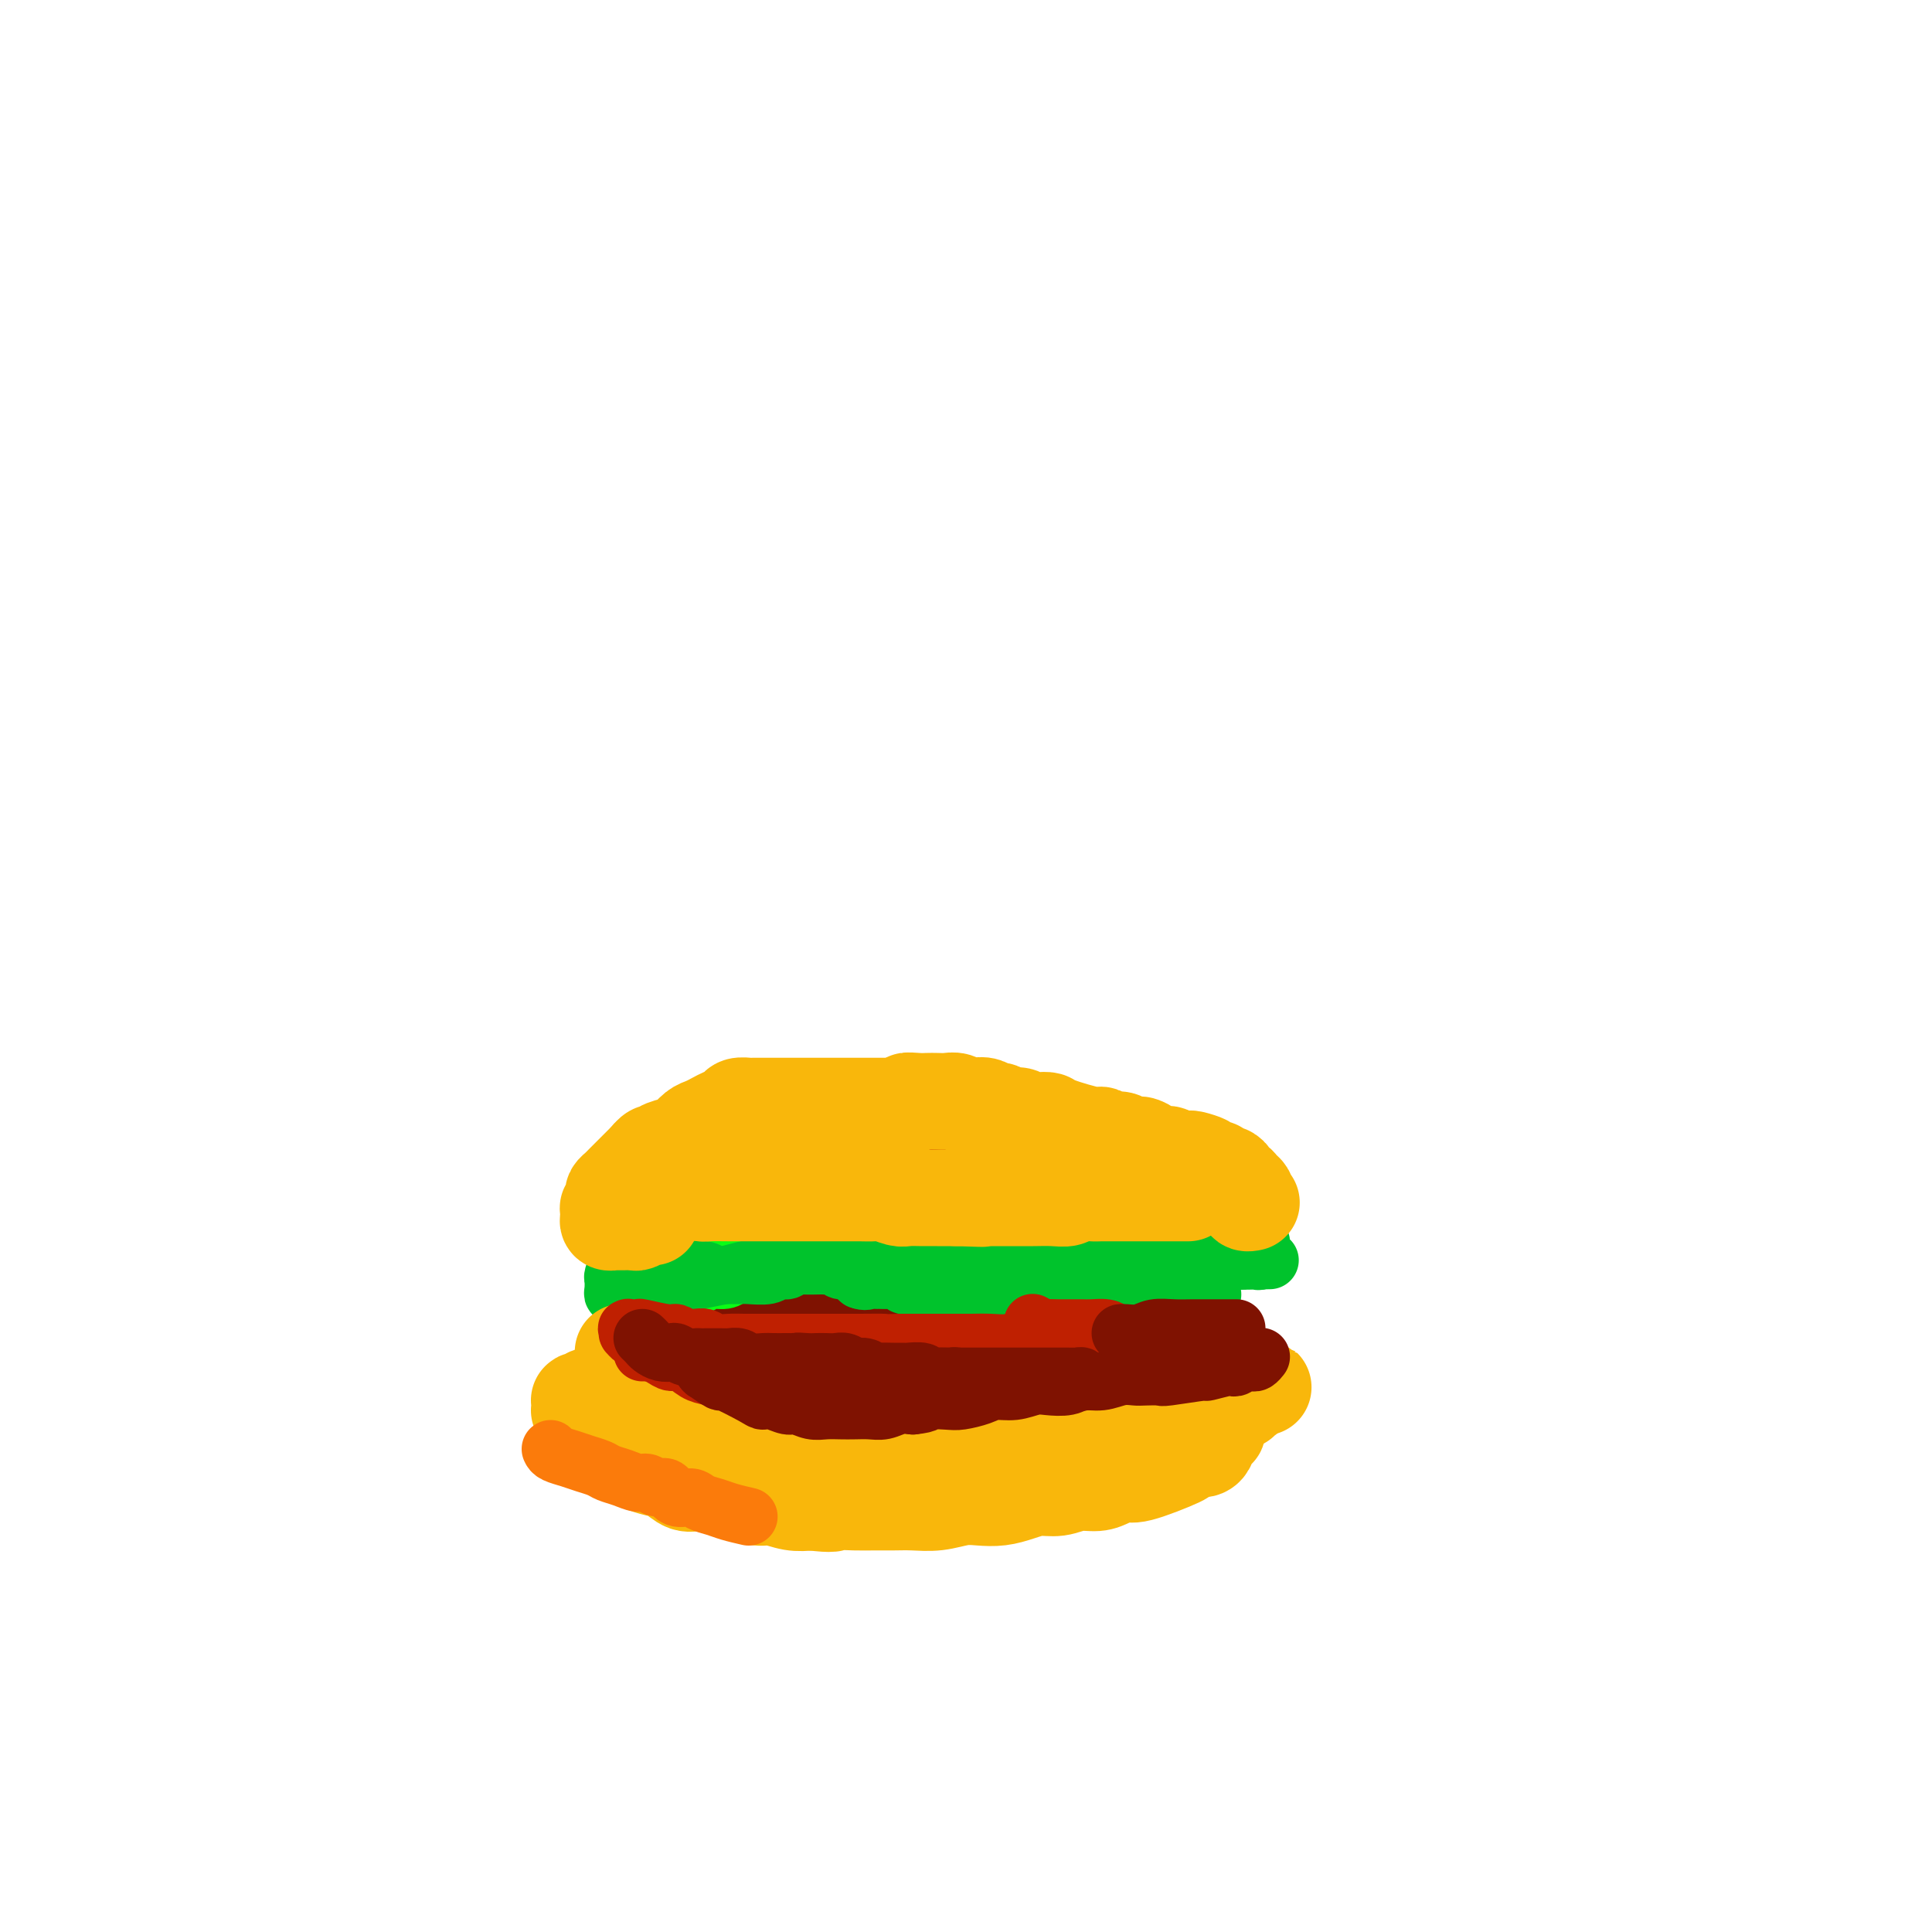 <svg viewBox='0 0 400 400' version='1.1' xmlns='http://www.w3.org/2000/svg' xmlns:xlink='http://www.w3.org/1999/xlink'><g fill='none' stroke='#BF2001' stroke-width='20' stroke-linecap='round' stroke-linejoin='round'><path d='M146,273c0.163,-0.113 0.327,-0.226 1,0c0.673,0.226 1.856,0.792 3,1c1.144,0.208 2.248,0.060 3,0c0.752,-0.060 1.153,-0.030 2,0c0.847,0.030 2.141,0.061 3,0c0.859,-0.061 1.282,-0.214 2,0c0.718,0.214 1.732,0.793 3,1c1.268,0.207 2.789,0.040 4,0c1.211,-0.040 2.113,0.046 3,0c0.887,-0.046 1.759,-0.222 3,0c1.241,0.222 2.852,0.844 4,1c1.148,0.156 1.832,-0.153 3,0c1.168,0.153 2.818,0.769 4,1c1.182,0.231 1.894,0.076 3,0c1.106,-0.076 2.606,-0.072 4,0c1.394,0.072 2.683,0.212 4,0c1.317,-0.212 2.662,-0.775 4,-1c1.338,-0.225 2.669,-0.113 4,0'/><path d='M203,276c9.598,0.225 5.092,-0.713 4,-1c-1.092,-0.287 1.230,0.078 3,0c1.770,-0.078 2.987,-0.599 4,-1c1.013,-0.401 1.821,-0.681 3,-1c1.179,-0.319 2.728,-0.677 4,-1c1.272,-0.323 2.266,-0.613 3,-1c0.734,-0.387 1.209,-0.873 2,-1c0.791,-0.127 1.900,0.106 3,0c1.100,-0.106 2.193,-0.550 3,-1c0.807,-0.450 1.329,-0.905 2,-1c0.671,-0.095 1.490,0.171 2,0c0.510,-0.171 0.712,-0.778 1,-1c0.288,-0.222 0.663,-0.060 1,0c0.337,0.060 0.637,0.017 1,0c0.363,-0.017 0.788,-0.009 1,0c0.212,0.009 0.212,0.017 0,0c-0.212,-0.017 -0.637,-0.061 -1,0c-0.363,0.061 -0.664,0.226 -1,0c-0.336,-0.226 -0.708,-0.845 -1,-1c-0.292,-0.155 -0.504,0.152 -1,0c-0.496,-0.152 -1.277,-0.763 -2,-1c-0.723,-0.237 -1.389,-0.101 -2,0c-0.611,0.101 -1.167,0.167 -2,0c-0.833,-0.167 -1.944,-0.567 -3,-1c-1.056,-0.433 -2.056,-0.900 -3,-1c-0.944,-0.100 -1.831,0.165 -3,0c-1.169,-0.165 -2.620,-0.762 -4,-1c-1.380,-0.238 -2.690,-0.119 -4,0'/><path d='M213,262c-4.661,-0.713 -3.314,0.005 -4,0c-0.686,-0.005 -3.407,-0.733 -5,-1c-1.593,-0.267 -2.059,-0.072 -3,0c-0.941,0.072 -2.355,0.019 -4,0c-1.645,-0.019 -3.519,-0.006 -5,0c-1.481,0.006 -2.567,0.005 -4,0c-1.433,-0.005 -3.211,-0.016 -5,0c-1.789,0.016 -3.587,0.057 -5,0c-1.413,-0.057 -2.440,-0.211 -4,0c-1.560,0.211 -3.651,0.789 -5,1c-1.349,0.211 -1.955,0.057 -3,0c-1.045,-0.057 -2.531,-0.015 -4,0c-1.469,0.015 -2.923,0.004 -4,0c-1.077,-0.004 -1.778,-0.001 -3,0c-1.222,0.001 -2.967,0.000 -4,0c-1.033,-0.000 -1.355,-0.000 -2,0c-0.645,0.000 -1.613,0.000 -2,0c-0.387,-0.000 -0.194,-0.000 0,0'/><path d='M165,253c-1.014,0.414 -2.029,0.828 -3,1c-0.971,0.172 -1.899,0.101 -3,0c-1.101,-0.101 -2.375,-0.234 -3,0c-0.625,0.234 -0.601,0.833 -1,1c-0.399,0.167 -1.221,-0.100 -2,0c-0.779,0.100 -1.515,0.566 -2,1c-0.485,0.434 -0.718,0.837 -1,1c-0.282,0.163 -0.611,0.085 -1,0c-0.389,-0.085 -0.836,-0.179 -1,0c-0.164,0.179 -0.045,0.629 0,1c0.045,0.371 0.015,0.662 0,1c-0.015,0.338 -0.015,0.724 0,1c0.015,0.276 0.046,0.441 0,1c-0.046,0.559 -0.169,1.511 0,2c0.169,0.489 0.630,0.516 1,1c0.370,0.484 0.650,1.425 1,2c0.350,0.575 0.771,0.784 1,1c0.229,0.216 0.266,0.440 1,1c0.734,0.560 2.166,1.457 3,2c0.834,0.543 1.069,0.733 2,1c0.931,0.267 2.558,0.610 4,1c1.442,0.390 2.698,0.826 4,1c1.302,0.174 2.651,0.087 4,0'/><path d='M169,273c3.166,0.695 4.082,0.932 5,1c0.918,0.068 1.838,-0.033 3,0c1.162,0.033 2.565,0.201 4,0c1.435,-0.201 2.901,-0.772 4,-1c1.099,-0.228 1.829,-0.114 3,0c1.171,0.114 2.782,0.227 4,0c1.218,-0.227 2.044,-0.793 3,-1c0.956,-0.207 2.042,-0.055 3,0c0.958,0.055 1.789,0.015 3,0c1.211,-0.015 2.802,-0.003 4,0c1.198,0.003 2.002,-0.002 3,0c0.998,0.002 2.191,0.012 3,0c0.809,-0.012 1.233,-0.046 2,0c0.767,0.046 1.875,0.171 3,0c1.125,-0.171 2.266,-0.637 3,-1c0.734,-0.363 1.061,-0.622 2,-1c0.939,-0.378 2.489,-0.875 3,-1c0.511,-0.125 -0.018,0.121 0,0c0.018,-0.121 0.583,-0.609 1,-1c0.417,-0.391 0.685,-0.685 1,-1c0.315,-0.315 0.676,-0.652 1,-1c0.324,-0.348 0.613,-0.708 1,-1c0.387,-0.292 0.874,-0.516 1,-1c0.126,-0.484 -0.110,-1.229 0,-2c0.110,-0.771 0.566,-1.570 1,-2c0.434,-0.430 0.845,-0.493 1,-1c0.155,-0.507 0.052,-1.459 0,-2c-0.052,-0.541 -0.055,-0.671 0,-1c0.055,-0.329 0.169,-0.858 0,-1c-0.169,-0.142 -0.620,0.102 -1,0c-0.380,-0.102 -0.690,-0.551 -1,-1'/><path d='M229,254c-0.260,-1.879 -1.409,-1.077 -2,-1c-0.591,0.077 -0.624,-0.572 -1,-1c-0.376,-0.428 -1.093,-0.635 -2,-1c-0.907,-0.365 -2.002,-0.886 -3,-1c-0.998,-0.114 -1.899,0.181 -3,0c-1.101,-0.181 -2.402,-0.837 -4,-1c-1.598,-0.163 -3.494,0.167 -5,0c-1.506,-0.167 -2.622,-0.829 -4,-1c-1.378,-0.171 -3.019,0.150 -5,0c-1.981,-0.150 -4.303,-0.772 -6,-1c-1.697,-0.228 -2.769,-0.062 -4,0c-1.231,0.062 -2.621,0.021 -4,0c-1.379,-0.021 -2.748,-0.021 -4,0c-1.252,0.021 -2.389,0.062 -4,0c-1.611,-0.062 -3.696,-0.227 -5,0c-1.304,0.227 -1.827,0.844 -3,1c-1.173,0.156 -2.997,-0.151 -4,0c-1.003,0.151 -1.187,0.758 -2,1c-0.813,0.242 -2.257,0.117 -3,0c-0.743,-0.117 -0.787,-0.227 -1,0c-0.213,0.227 -0.596,0.792 -1,1c-0.404,0.208 -0.830,0.059 -1,0c-0.170,-0.059 -0.085,-0.030 0,0'/></g>
<g fill='none' stroke='#7F1201' stroke-width='12' stroke-linecap='round' stroke-linejoin='round'><path d='M150,255c-0.033,0.333 -0.065,0.665 0,1c0.065,0.335 0.228,0.671 0,1c-0.228,0.329 -0.846,0.651 -1,1c-0.154,0.349 0.155,0.723 0,1c-0.155,0.277 -0.774,0.455 -1,1c-0.226,0.545 -0.060,1.457 0,2c0.060,0.543 0.015,0.719 0,1c-0.015,0.281 -0.001,0.668 0,1c0.001,0.332 -0.011,0.610 0,1c0.011,0.390 0.044,0.892 0,1c-0.044,0.108 -0.166,-0.177 0,0c0.166,0.177 0.621,0.817 1,1c0.379,0.183 0.682,-0.091 1,0c0.318,0.091 0.651,0.546 1,1c0.349,0.454 0.715,0.906 1,1c0.285,0.094 0.489,-0.171 1,0c0.511,0.171 1.330,0.777 2,1c0.670,0.223 1.191,0.064 2,0c0.809,-0.064 1.904,-0.032 3,0'/><path d='M160,270c2.454,0.996 2.590,0.984 3,1c0.410,0.016 1.096,0.058 2,0c0.904,-0.058 2.027,-0.215 3,0c0.973,0.215 1.798,0.803 3,1c1.202,0.197 2.782,0.004 4,0c1.218,-0.004 2.074,0.181 3,0c0.926,-0.181 1.924,-0.728 3,-1c1.076,-0.272 2.232,-0.269 3,0c0.768,0.269 1.149,0.804 2,1c0.851,0.196 2.171,0.052 3,0c0.829,-0.052 1.165,-0.014 2,0c0.835,0.014 2.167,0.004 3,0c0.833,-0.004 1.165,-0.001 2,0c0.835,0.001 2.172,0.000 3,0c0.828,-0.000 1.148,-0.000 2,0c0.852,0.000 2.238,0.000 3,0c0.762,-0.000 0.900,0.000 2,0c1.100,-0.000 3.162,-0.000 4,0c0.838,0.000 0.451,0.001 1,0c0.549,-0.001 2.034,-0.003 3,0c0.966,0.003 1.412,0.011 2,0c0.588,-0.011 1.317,-0.042 2,0c0.683,0.042 1.320,0.156 2,0c0.680,-0.156 1.404,-0.582 2,-1c0.596,-0.418 1.063,-0.829 2,-1c0.937,-0.171 2.345,-0.102 3,0c0.655,0.102 0.557,0.237 1,0c0.443,-0.237 1.428,-0.847 2,-1c0.572,-0.153 0.731,0.151 1,0c0.269,-0.151 0.648,-0.757 1,-1c0.352,-0.243 0.676,-0.121 1,0'/><path d='M233,268c2.472,-0.618 1.154,-0.163 1,0c-0.154,0.163 0.858,0.033 1,0c0.142,-0.033 -0.587,0.032 -1,0c-0.413,-0.032 -0.511,-0.162 -1,0c-0.489,0.162 -1.371,0.617 -2,1c-0.629,0.383 -1.006,0.694 -2,1c-0.994,0.306 -2.605,0.607 -4,1c-1.395,0.393 -2.574,0.880 -4,1c-1.426,0.120 -3.098,-0.125 -5,0c-1.902,0.125 -4.035,0.622 -6,1c-1.965,0.378 -3.763,0.637 -7,1c-3.237,0.363 -7.915,0.829 -10,1c-2.085,0.171 -1.579,0.047 -3,0c-1.421,-0.047 -4.771,-0.016 -7,0c-2.229,0.016 -3.338,0.016 -5,0c-1.662,-0.016 -3.876,-0.047 -6,0c-2.124,0.047 -4.157,0.172 -6,0c-1.843,-0.172 -3.495,-0.641 -5,-1c-1.505,-0.359 -2.861,-0.607 -4,-1c-1.139,-0.393 -2.059,-0.931 -3,-1c-0.941,-0.069 -1.902,0.332 -3,0c-1.098,-0.332 -2.333,-1.396 -3,-2c-0.667,-0.604 -0.766,-0.750 -1,-1c-0.234,-0.250 -0.601,-0.606 -1,-1c-0.399,-0.394 -0.828,-0.827 -1,-1c-0.172,-0.173 -0.086,-0.087 0,0'/><path d='M145,267c-0.946,-0.940 -0.310,-0.788 0,-1c0.310,-0.212 0.294,-0.786 0,-1c-0.294,-0.214 -0.867,-0.069 -1,0c-0.133,0.069 0.174,0.060 0,0c-0.174,-0.060 -0.830,-0.171 -1,0c-0.170,0.171 0.147,0.623 0,1c-0.147,0.377 -0.758,0.679 -1,1c-0.242,0.321 -0.116,0.663 0,1c0.116,0.337 0.224,0.671 0,1c-0.224,0.329 -0.778,0.652 -1,1c-0.222,0.348 -0.112,0.719 0,1c0.112,0.281 0.226,0.471 0,1c-0.226,0.529 -0.792,1.399 -1,2c-0.208,0.601 -0.057,0.935 0,1c0.057,0.065 0.019,-0.140 0,0c-0.019,0.140 -0.020,0.625 0,1c0.020,0.375 0.061,0.640 0,1c-0.061,0.360 -0.224,0.813 0,1c0.224,0.187 0.833,0.107 1,0c0.167,-0.107 -0.110,-0.240 0,0c0.110,0.240 0.606,0.851 1,1c0.394,0.149 0.686,-0.166 1,0c0.314,0.166 0.650,0.814 1,1c0.350,0.186 0.712,-0.091 1,0c0.288,0.091 0.500,0.549 1,1c0.500,0.451 1.288,0.894 2,1c0.712,0.106 1.348,-0.126 2,0c0.652,0.126 1.319,0.611 2,1c0.681,0.389 1.376,0.682 2,1c0.624,0.318 1.178,0.662 2,1c0.822,0.338 1.911,0.669 3,1'/><path d='M159,286c3.779,1.332 3.726,0.162 4,0c0.274,-0.162 0.877,0.685 2,1c1.123,0.315 2.768,0.099 4,0c1.232,-0.099 2.052,-0.082 3,0c0.948,0.082 2.024,0.229 3,0c0.976,-0.229 1.853,-0.835 3,-1c1.147,-0.165 2.564,0.110 4,0c1.436,-0.110 2.891,-0.607 4,-1c1.109,-0.393 1.870,-0.682 3,-1c1.130,-0.318 2.627,-0.663 4,-1c1.373,-0.337 2.622,-0.664 4,-1c1.378,-0.336 2.883,-0.681 4,-1c1.117,-0.319 1.844,-0.611 3,-1c1.156,-0.389 2.742,-0.875 4,-1c1.258,-0.125 2.189,0.110 3,0c0.811,-0.110 1.500,-0.564 3,-1c1.500,-0.436 3.809,-0.852 5,-1c1.191,-0.148 1.264,-0.026 2,0c0.736,0.026 2.136,-0.045 3,0c0.864,0.045 1.191,0.204 2,0c0.809,-0.204 2.101,-0.773 3,-1c0.899,-0.227 1.407,-0.114 2,0c0.593,0.114 1.272,0.228 2,0c0.728,-0.228 1.504,-0.797 2,-1c0.496,-0.203 0.711,-0.041 1,0c0.289,0.041 0.652,-0.041 1,0c0.348,0.041 0.682,0.204 1,0c0.318,-0.204 0.621,-0.776 1,-1c0.379,-0.224 0.833,-0.099 1,0c0.167,0.099 0.048,0.171 0,0c-0.048,-0.171 -0.024,-0.586 0,-1'/><path d='M240,273c8.960,-2.027 2.360,-0.596 0,0c-2.360,0.596 -0.482,0.356 0,0c0.482,-0.356 -0.434,-0.827 -1,-1c-0.566,-0.173 -0.784,-0.046 -1,0c-0.216,0.046 -0.431,0.012 -1,0c-0.569,-0.012 -1.492,-0.000 -2,0c-0.508,0.000 -0.599,-0.010 -1,0c-0.401,0.010 -1.110,0.040 -2,0c-0.890,-0.040 -1.960,-0.151 -3,0c-1.040,0.151 -2.052,0.562 -3,1c-0.948,0.438 -1.834,0.901 -3,1c-1.166,0.099 -2.612,-0.166 -4,0c-1.388,0.166 -2.719,0.762 -4,1c-1.281,0.238 -2.513,0.116 -4,0c-1.487,-0.116 -3.229,-0.227 -5,0c-1.771,0.227 -3.571,0.793 -5,1c-1.429,0.207 -2.486,0.055 -4,0c-1.514,-0.055 -3.486,-0.014 -5,0c-1.514,0.014 -2.570,-0.000 -4,0c-1.430,0.000 -3.233,0.015 -5,0c-1.767,-0.015 -3.497,-0.060 -5,0c-1.503,0.060 -2.779,0.224 -4,0c-1.221,-0.224 -2.386,-0.835 -4,-1c-1.614,-0.165 -3.678,0.115 -5,0c-1.322,-0.115 -1.904,-0.625 -3,-1c-1.096,-0.375 -2.706,-0.616 -4,-1c-1.294,-0.384 -2.271,-0.911 -3,-1c-0.729,-0.089 -1.208,0.260 -2,0c-0.792,-0.260 -1.896,-1.130 -3,-2'/><path d='M150,270c-3.830,-0.820 -1.404,0.130 -1,0c0.404,-0.130 -1.212,-1.342 -2,-2c-0.788,-0.658 -0.747,-0.764 -1,-1c-0.253,-0.236 -0.799,-0.602 -1,-1c-0.201,-0.398 -0.057,-0.828 0,-1c0.057,-0.172 0.029,-0.086 0,0'/></g>
<g fill='none' stroke='#027D19' stroke-width='12' stroke-linecap='round' stroke-linejoin='round'><path d='M135,262c0.132,-0.309 0.265,-0.619 1,-1c0.735,-0.381 2.073,-0.834 3,-1c0.927,-0.166 1.445,-0.045 2,0c0.555,0.045 1.149,0.013 2,0c0.851,-0.013 1.960,-0.008 3,0c1.040,0.008 2.010,0.017 3,0c0.990,-0.017 1.998,-0.061 3,0c1.002,0.061 1.998,0.227 3,0c1.002,-0.227 2.011,-0.846 3,-1c0.989,-0.154 1.959,0.156 3,0c1.041,-0.156 2.153,-0.778 3,-1c0.847,-0.222 1.431,-0.046 2,0c0.569,0.046 1.124,-0.040 2,0c0.876,0.040 2.072,0.204 3,0c0.928,-0.204 1.589,-0.776 2,-1c0.411,-0.224 0.572,-0.099 1,0c0.428,0.099 1.122,0.171 2,0c0.878,-0.171 1.939,-0.586 3,-1'/><path d='M179,256c7.100,-0.864 2.850,-0.025 2,0c-0.850,0.025 1.700,-0.763 3,-1c1.300,-0.237 1.349,0.076 2,0c0.651,-0.076 1.902,-0.542 3,-1c1.098,-0.458 2.042,-0.908 3,-1c0.958,-0.092 1.929,0.174 3,0c1.071,-0.174 2.240,-0.789 3,-1c0.760,-0.211 1.111,-0.019 2,0c0.889,0.019 2.318,-0.135 3,0c0.682,0.135 0.619,0.558 1,1c0.381,0.442 1.206,0.902 2,1c0.794,0.098 1.558,-0.166 2,0c0.442,0.166 0.564,0.762 1,1c0.436,0.238 1.187,0.116 2,0c0.813,-0.116 1.688,-0.227 2,0c0.312,0.227 0.063,0.793 1,1c0.937,0.207 3.062,0.055 4,0c0.938,-0.055 0.688,-0.015 1,0c0.312,0.015 1.186,0.004 2,0c0.814,-0.004 1.569,-0.002 2,0c0.431,0.002 0.538,0.004 1,0c0.462,-0.004 1.279,-0.015 2,0c0.721,0.015 1.345,0.057 2,0c0.655,-0.057 1.341,-0.212 2,0c0.659,0.212 1.290,0.792 2,1c0.710,0.208 1.500,0.045 2,0c0.500,-0.045 0.711,0.029 1,0c0.289,-0.029 0.655,-0.162 1,0c0.345,0.162 0.670,0.618 1,1c0.330,0.382 0.665,0.691 1,1'/><path d='M238,259c5.414,1.338 1.451,1.184 0,1c-1.451,-0.184 -0.388,-0.400 0,0c0.388,0.400 0.103,1.414 0,2c-0.103,0.586 -0.024,0.745 0,1c0.024,0.255 -0.008,0.605 0,1c0.008,0.395 0.055,0.834 0,1c-0.055,0.166 -0.212,0.059 0,0c0.212,-0.059 0.793,-0.071 1,0c0.207,0.071 0.042,0.226 0,0c-0.042,-0.226 0.041,-0.831 0,-1c-0.041,-0.169 -0.206,0.099 0,0c0.206,-0.099 0.784,-0.565 1,-1c0.216,-0.435 0.069,-0.838 0,-1c-0.069,-0.162 -0.059,-0.082 0,0c0.059,0.082 0.168,0.167 0,0c-0.168,-0.167 -0.615,-0.584 -1,-1c-0.385,-0.416 -0.710,-0.829 -1,-1c-0.290,-0.171 -0.545,-0.098 -1,0c-0.455,0.098 -1.110,0.222 -2,0c-0.890,-0.222 -2.016,-0.792 -3,-1c-0.984,-0.208 -1.826,-0.056 -3,0c-1.174,0.056 -2.682,0.015 -4,0c-1.318,-0.015 -2.448,-0.004 -4,0c-1.552,0.004 -3.528,0.001 -5,0c-1.472,-0.001 -2.441,-0.000 -4,0c-1.559,0.000 -3.706,0.000 -5,0c-1.294,-0.000 -1.733,-0.000 -3,0c-1.267,0.000 -3.362,0.000 -5,0c-1.638,-0.000 -2.819,-0.000 -4,0'/><path d='M195,259c-6.503,0.000 -4.259,0.000 -4,0c0.259,0.000 -1.467,0.000 -3,0c-1.533,0.000 -2.872,0.000 -4,0c-1.128,0.000 -2.043,0.000 -3,0c-0.957,0.000 -1.955,0.000 -3,0c-1.045,0.000 -2.136,0.000 -3,0c-0.864,0.000 -1.502,0.000 -2,0c-0.498,0.000 -0.857,0.000 -1,0c-0.143,0.000 -0.072,0.000 0,0'/></g>
<g fill='none' stroke='#0AFC15' stroke-width='12' stroke-linecap='round' stroke-linejoin='round'><path d='M140,257c0.366,0.008 0.732,0.016 1,0c0.268,-0.016 0.438,-0.057 1,0c0.562,0.057 1.517,0.212 2,0c0.483,-0.212 0.496,-0.790 1,-1c0.504,-0.210 1.500,-0.053 2,0c0.500,0.053 0.504,0.000 1,0c0.496,-0.000 1.484,0.053 2,0c0.516,-0.053 0.561,-0.210 1,0c0.439,0.210 1.272,0.788 2,1c0.728,0.212 1.350,0.058 2,0c0.650,-0.058 1.328,-0.018 2,0c0.672,0.018 1.339,0.016 2,0c0.661,-0.016 1.316,-0.047 2,0c0.684,0.047 1.395,0.170 2,0c0.605,-0.170 1.102,-0.634 2,-1c0.898,-0.366 2.196,-0.634 3,-1c0.804,-0.366 1.112,-0.830 2,-1c0.888,-0.170 2.354,-0.046 3,0c0.646,0.046 0.470,0.013 1,0c0.530,-0.013 1.765,-0.007 3,0'/><path d='M177,254c5.854,-0.447 1.990,-0.063 1,0c-0.990,0.063 0.893,-0.193 2,0c1.107,0.193 1.436,0.836 2,1c0.564,0.164 1.362,-0.152 2,0c0.638,0.152 1.116,0.773 2,1c0.884,0.227 2.175,0.061 3,0c0.825,-0.061 1.183,-0.016 2,0c0.817,0.016 2.092,0.004 3,0c0.908,-0.004 1.451,-0.001 2,0c0.549,0.001 1.106,0.000 2,0c0.894,-0.000 2.125,-0.000 3,0c0.875,0.000 1.394,0.001 2,0c0.606,-0.001 1.300,-0.004 2,0c0.700,0.004 1.406,0.015 2,0c0.594,-0.015 1.076,-0.057 2,0c0.924,0.057 2.288,0.211 3,0c0.712,-0.211 0.771,-0.788 2,-1c1.229,-0.212 3.629,-0.057 5,0c1.371,0.057 1.714,0.018 2,0c0.286,-0.018 0.514,-0.015 1,0c0.486,0.015 1.229,0.043 2,0c0.771,-0.043 1.571,-0.156 2,0c0.429,0.156 0.486,0.582 1,1c0.514,0.418 1.485,0.829 2,1c0.515,0.171 0.574,0.102 1,0c0.426,-0.102 1.219,-0.237 2,0c0.781,0.237 1.550,0.847 2,1c0.450,0.153 0.583,-0.151 1,0c0.417,0.151 1.119,0.757 2,1c0.881,0.243 1.940,0.121 3,0'/><path d='M240,259c2.507,0.619 1.775,0.166 2,0c0.225,-0.166 1.408,-0.045 2,0c0.592,0.045 0.592,0.013 1,0c0.408,-0.013 1.223,-0.007 2,0c0.777,0.007 1.518,0.016 2,0c0.482,-0.016 0.707,-0.057 1,0c0.293,0.057 0.654,0.211 1,0c0.346,-0.211 0.677,-0.789 1,-1c0.323,-0.211 0.637,-0.057 1,0c0.363,0.057 0.773,0.015 1,0c0.227,-0.015 0.269,-0.003 0,0c-0.269,0.003 -0.849,-0.003 -1,0c-0.151,0.003 0.128,0.015 0,0c-0.128,-0.015 -0.664,-0.057 -1,0c-0.336,0.057 -0.474,0.211 -1,0c-0.526,-0.211 -1.442,-0.789 -2,-1c-0.558,-0.211 -0.757,-0.057 -1,0c-0.243,0.057 -0.528,0.015 -1,0c-0.472,-0.015 -1.129,-0.005 -2,0c-0.871,0.005 -1.955,0.005 -3,0c-1.045,-0.005 -2.049,-0.015 -3,0c-0.951,0.015 -1.847,0.057 -3,0c-1.153,-0.057 -2.562,-0.211 -4,0c-1.438,0.211 -2.906,0.789 -4,1c-1.094,0.211 -1.815,0.057 -3,0c-1.185,-0.057 -2.833,-0.015 -4,0c-1.167,0.015 -1.853,0.004 -3,0c-1.147,-0.004 -2.756,-0.001 -4,0c-1.244,0.001 -2.122,0.001 -3,0'/><path d='M211,258c-6.974,-0.000 -3.408,-0.000 -3,0c0.408,0.000 -2.341,0.000 -4,0c-1.659,-0.000 -2.229,-0.000 -3,0c-0.771,0.000 -1.742,0.000 -3,0c-1.258,-0.000 -2.801,-0.000 -4,0c-1.199,0.000 -2.053,0.000 -3,0c-0.947,-0.000 -1.985,-0.000 -3,0c-1.015,0.000 -2.005,0.000 -3,0c-0.995,-0.000 -1.995,-0.000 -3,0c-1.005,0.000 -2.017,0.000 -3,0c-0.983,-0.000 -1.939,-0.000 -3,0c-1.061,0.000 -2.228,0.000 -3,0c-0.772,-0.000 -1.149,-0.001 -2,0c-0.851,0.001 -2.175,0.004 -3,0c-0.825,-0.004 -1.151,-0.016 -2,0c-0.849,0.016 -2.219,0.060 -3,0c-0.781,-0.060 -0.972,-0.222 -2,0c-1.028,0.222 -2.894,0.829 -4,1c-1.106,0.171 -1.452,-0.094 -2,0c-0.548,0.094 -1.298,0.546 -2,1c-0.702,0.454 -1.357,0.910 -2,1c-0.643,0.090 -1.276,-0.187 -2,0c-0.724,0.187 -1.541,0.837 -2,1c-0.459,0.163 -0.561,-0.163 -1,0c-0.439,0.163 -1.217,0.814 -2,1c-0.783,0.186 -1.572,-0.094 -2,0c-0.428,0.094 -0.496,0.561 -1,1c-0.504,0.439 -1.443,0.849 -2,1c-0.557,0.151 -0.730,0.043 -1,0c-0.270,-0.043 -0.635,-0.022 -1,0'/><path d='M137,265c-4.185,1.099 -1.647,0.347 -1,0c0.647,-0.347 -0.597,-0.290 -1,0c-0.403,0.290 0.036,0.814 0,1c-0.036,0.186 -0.545,0.036 -1,0c-0.455,-0.036 -0.854,0.042 -1,0c-0.146,-0.042 -0.039,-0.205 0,0c0.039,0.205 0.010,0.777 0,1c-0.010,0.223 -0.003,0.097 0,0c0.003,-0.097 0.001,-0.166 0,0c-0.001,0.166 -0.000,0.566 0,1c0.000,0.434 0.001,0.901 0,1c-0.001,0.099 -0.004,-0.171 0,0c0.004,0.171 0.015,0.783 0,1c-0.015,0.217 -0.058,0.040 0,0c0.058,-0.040 0.216,0.056 0,0c-0.216,-0.056 -0.805,-0.264 -1,0c-0.195,0.264 0.004,1.000 0,1c-0.004,-0.000 -0.212,-0.736 0,-1c0.212,-0.264 0.844,-0.056 1,0c0.156,0.056 -0.165,-0.042 0,0c0.165,0.042 0.817,0.222 1,0c0.183,-0.222 -0.102,-0.848 0,-1c0.102,-0.152 0.590,0.169 1,0c0.410,-0.169 0.743,-0.830 1,-1c0.257,-0.170 0.440,0.150 1,0c0.560,-0.150 1.497,-0.771 2,-1c0.503,-0.229 0.572,-0.065 1,0c0.428,0.065 1.214,0.033 2,0'/><path d='M142,267c1.993,-0.472 2.476,-0.651 3,-1c0.524,-0.349 1.090,-0.868 2,-1c0.910,-0.132 2.165,0.123 3,0c0.835,-0.123 1.251,-0.625 2,-1c0.749,-0.375 1.831,-0.622 3,-1c1.169,-0.378 2.425,-0.886 3,-1c0.575,-0.114 0.468,0.166 2,0c1.532,-0.166 4.704,-0.776 6,-1c1.296,-0.224 0.717,-0.060 1,0c0.283,0.060 1.426,0.016 2,0c0.574,-0.016 0.577,-0.004 1,0c0.423,0.004 1.267,0.001 2,0c0.733,-0.001 1.356,-0.001 2,0c0.644,0.001 1.310,0.001 2,0c0.690,-0.001 1.403,-0.004 2,0c0.597,0.004 1.076,0.015 2,0c0.924,-0.015 2.291,-0.056 3,0c0.709,0.056 0.760,0.207 2,0c1.240,-0.207 3.669,-0.774 5,-1c1.331,-0.226 1.564,-0.113 2,0c0.436,0.113 1.075,0.226 2,0c0.925,-0.226 2.135,-0.793 3,-1c0.865,-0.207 1.386,-0.056 2,0c0.614,0.056 1.320,0.015 2,0c0.680,-0.015 1.334,-0.004 2,0c0.666,0.004 1.343,0.001 2,0c0.657,-0.001 1.292,-0.000 2,0c0.708,0.000 1.488,0.000 2,0c0.512,-0.000 0.756,-0.000 1,0'/><path d='M210,259c7.180,-0.305 3.130,-0.068 2,0c-1.130,0.068 0.659,-0.034 2,0c1.341,0.034 2.232,0.205 3,0c0.768,-0.205 1.412,-0.787 2,-1c0.588,-0.213 1.120,-0.057 2,0c0.880,0.057 2.108,0.015 3,0c0.892,-0.015 1.446,-0.004 2,0c0.554,0.004 1.107,0.001 2,0c0.893,-0.001 2.127,-0.000 3,0c0.873,0.000 1.385,-0.001 2,0c0.615,0.001 1.334,0.004 2,0c0.666,-0.004 1.281,-0.015 2,0c0.719,0.015 1.544,0.057 2,0c0.456,-0.057 0.543,-0.211 1,0c0.457,0.211 1.286,0.789 2,1c0.714,0.211 1.315,0.057 2,0c0.685,-0.057 1.454,-0.015 2,0c0.546,0.015 0.870,0.004 1,0c0.130,-0.004 0.065,-0.002 0,0'/></g>
<g fill='none' stroke='#00C32C' stroke-width='12' stroke-linecap='round' stroke-linejoin='round'><path d='M135,252c-0.221,-0.089 -0.441,-0.179 -1,0c-0.559,0.179 -1.456,0.626 -2,1c-0.544,0.374 -0.733,0.676 -1,1c-0.267,0.324 -0.610,0.670 -1,1c-0.390,0.330 -0.826,0.646 -1,1c-0.174,0.354 -0.085,0.748 0,1c0.085,0.252 0.167,0.361 0,1c-0.167,0.639 -0.581,1.807 -1,3c-0.419,1.193 -0.841,2.410 -1,3c-0.159,0.590 -0.054,0.551 0,1c0.054,0.449 0.056,1.384 0,2c-0.056,0.616 -0.170,0.911 0,1c0.170,0.089 0.623,-0.029 1,0c0.377,0.029 0.678,0.204 1,0c0.322,-0.204 0.664,-0.786 1,-1c0.336,-0.214 0.668,-0.061 1,0c0.332,0.061 0.666,0.031 1,0'/><path d='M132,267c0.952,-0.244 0.831,-0.854 1,-1c0.169,-0.146 0.626,0.171 1,0c0.374,-0.171 0.664,-0.829 1,-1c0.336,-0.171 0.719,0.147 1,0c0.281,-0.147 0.460,-0.757 1,-1c0.540,-0.243 1.439,-0.117 2,0c0.561,0.117 0.783,0.227 1,0c0.217,-0.227 0.429,-0.789 1,-1c0.571,-0.211 1.500,-0.071 2,0c0.500,0.071 0.571,0.071 1,0c0.429,-0.071 1.218,-0.215 2,0c0.782,0.215 1.558,0.789 2,1c0.442,0.211 0.549,0.058 1,0c0.451,-0.058 1.247,-0.019 2,0c0.753,0.019 1.462,0.020 2,0c0.538,-0.020 0.903,-0.062 2,0c1.097,0.062 2.924,0.227 4,0c1.076,-0.227 1.400,-0.845 2,-1c0.600,-0.155 1.476,0.155 2,0c0.524,-0.155 0.697,-0.773 1,-1c0.303,-0.227 0.736,-0.062 2,0c1.264,0.062 3.360,0.021 4,0c0.640,-0.021 -0.176,-0.020 0,0c0.176,0.020 1.342,0.061 2,0c0.658,-0.061 0.806,-0.224 1,0c0.194,0.224 0.433,0.833 1,1c0.567,0.167 1.460,-0.109 2,0c0.540,0.109 0.726,0.603 1,1c0.274,0.397 0.637,0.699 1,1'/><path d='M178,265c1.175,0.464 1.614,0.123 2,0c0.386,-0.123 0.720,-0.029 1,0c0.280,0.029 0.508,-0.006 1,0c0.492,0.006 1.249,0.053 2,0c0.751,-0.053 1.497,-0.207 2,0c0.503,0.207 0.763,0.774 1,1c0.237,0.226 0.450,0.112 1,0c0.550,-0.112 1.438,-0.222 2,0c0.562,0.222 0.798,0.776 1,1c0.202,0.224 0.369,0.116 1,0c0.631,-0.116 1.727,-0.242 2,0c0.273,0.242 -0.278,0.852 0,1c0.278,0.148 1.385,-0.164 2,0c0.615,0.164 0.738,0.805 1,1c0.262,0.195 0.664,-0.057 1,0c0.336,0.057 0.605,0.423 2,0c1.395,-0.423 3.917,-1.634 5,-2c1.083,-0.366 0.727,0.113 1,0c0.273,-0.113 1.175,-0.819 2,-1c0.825,-0.181 1.573,0.162 2,0c0.427,-0.162 0.534,-0.828 1,-1c0.466,-0.172 1.291,0.150 2,0c0.709,-0.150 1.303,-0.772 2,-1c0.697,-0.228 1.496,-0.061 2,0c0.504,0.061 0.712,0.016 1,0c0.288,-0.016 0.654,-0.004 1,0c0.346,0.004 0.670,0.001 1,0c0.330,-0.001 0.666,-0.000 1,0c0.334,0.000 0.667,0.000 1,0c0.333,-0.000 0.667,-0.000 1,0'/><path d='M223,264c3.673,-0.756 1.355,-0.146 1,0c-0.355,0.146 1.252,-0.171 2,0c0.748,0.171 0.637,0.829 1,1c0.363,0.171 1.201,-0.147 2,0c0.799,0.147 1.560,0.757 2,1c0.440,0.243 0.559,0.118 1,0c0.441,-0.118 1.202,-0.228 2,0c0.798,0.228 1.632,0.793 2,1c0.368,0.207 0.270,0.055 1,0c0.730,-0.055 2.290,-0.015 3,0c0.710,0.015 0.571,0.004 1,0c0.429,-0.004 1.424,-0.002 2,0c0.576,0.002 0.731,0.004 1,0c0.269,-0.004 0.650,-0.015 1,0c0.350,0.015 0.667,0.057 1,0c0.333,-0.057 0.682,-0.211 1,0c0.318,0.211 0.606,0.789 1,1c0.394,0.211 0.894,0.057 1,0c0.106,-0.057 -0.182,-0.015 0,0c0.182,0.015 0.832,0.004 1,0c0.168,-0.004 -0.147,-0.001 0,0c0.147,0.001 0.756,0.000 1,0c0.244,-0.000 0.122,-0.000 0,0'/><path d='M134,268c0.045,-0.447 0.091,-0.893 1,-1c0.909,-0.107 2.682,0.126 4,0c1.318,-0.126 2.180,-0.611 3,-1c0.820,-0.389 1.598,-0.682 3,-1c1.402,-0.318 3.427,-0.659 5,-1c1.573,-0.341 2.694,-0.680 4,-1c1.306,-0.320 2.799,-0.622 4,-1c1.201,-0.378 2.112,-0.833 3,-1c0.888,-0.167 1.755,-0.045 3,0c1.245,0.045 2.869,0.012 4,0c1.131,-0.012 1.769,-0.004 3,0c1.231,0.004 3.056,0.004 4,0c0.944,-0.004 1.005,-0.011 2,0c0.995,0.011 2.922,0.042 4,0c1.078,-0.042 1.308,-0.155 2,0c0.692,0.155 1.846,0.577 3,1'/><path d='M186,262c4.224,0.155 2.286,0.041 2,0c-0.286,-0.041 1.082,-0.011 2,0c0.918,0.011 1.386,0.003 2,0c0.614,-0.003 1.375,-0.001 2,0c0.625,0.001 1.114,-0.000 2,0c0.886,0.000 2.169,0.001 3,0c0.831,-0.001 1.212,-0.004 2,0c0.788,0.004 1.985,0.015 3,0c1.015,-0.015 1.847,-0.057 3,0c1.153,0.057 2.625,0.211 4,0c1.375,-0.211 2.651,-0.789 4,-1c1.349,-0.211 2.770,-0.057 4,0c1.230,0.057 2.270,0.015 3,0c0.730,-0.015 1.149,-0.004 2,0c0.851,0.004 2.135,0.001 3,0c0.865,-0.001 1.310,-0.000 2,0c0.690,0.000 1.623,0.000 3,0c1.377,-0.000 3.198,-0.000 4,0c0.802,0.000 0.586,0.000 1,0c0.414,-0.000 1.458,-0.000 2,0c0.542,0.000 0.582,0.000 1,0c0.418,-0.000 1.214,-0.000 2,0c0.786,0.000 1.561,0.000 2,0c0.439,-0.000 0.540,-0.000 1,0c0.460,0.000 1.278,0.000 2,0c0.722,-0.000 1.348,-0.000 2,0c0.652,0.000 1.329,0.000 2,0c0.671,-0.000 1.334,-0.000 2,0c0.666,0.000 1.333,0.000 2,0c0.667,-0.000 1.333,-0.000 2,0'/><path d='M257,261c11.161,-0.156 3.565,-0.045 1,0c-2.565,0.045 -0.099,0.026 1,0c1.099,-0.026 0.830,-0.058 1,0c0.170,0.058 0.778,0.208 1,0c0.222,-0.208 0.060,-0.773 0,-1c-0.060,-0.227 -0.016,-0.118 0,0c0.016,0.118 0.004,0.243 0,0c-0.004,-0.243 -0.000,-0.853 0,-1c0.000,-0.147 -0.004,0.171 0,0c0.004,-0.171 0.015,-0.831 0,-1c-0.015,-0.169 -0.054,0.152 0,0c0.054,-0.152 0.203,-0.775 0,-1c-0.203,-0.225 -0.759,-0.050 -1,0c-0.241,0.050 -0.169,-0.025 0,0c0.169,0.025 0.435,0.150 0,0c-0.435,-0.150 -1.569,-0.576 -2,-1c-0.431,-0.424 -0.157,-0.846 0,-1c0.157,-0.154 0.197,-0.041 0,0c-0.197,0.041 -0.631,0.011 -1,0c-0.369,-0.011 -0.673,-0.003 -1,0c-0.327,0.003 -0.675,0.001 -1,0c-0.325,-0.001 -0.626,-0.000 -1,0c-0.374,0.000 -0.821,0.000 -1,0c-0.179,-0.000 -0.089,-0.000 0,0'/></g>
<g fill='none' stroke='#F9B70B' stroke-width='20' stroke-linecap='round' stroke-linejoin='round'><path d='M135,252c-0.212,-0.113 -0.424,-0.227 -1,0c-0.576,0.227 -1.517,0.793 -2,1c-0.483,0.207 -0.506,0.055 -1,0c-0.494,-0.055 -1.457,-0.014 -2,0c-0.543,0.014 -0.667,0.001 -1,0c-0.333,-0.001 -0.874,0.011 -1,0c-0.126,-0.011 0.163,-0.046 0,0c-0.163,0.046 -0.777,0.172 -1,0c-0.223,-0.172 -0.056,-0.641 0,-1c0.056,-0.359 0.000,-0.607 0,-1c-0.000,-0.393 0.056,-0.932 0,-1c-0.056,-0.068 -0.223,0.334 0,0c0.223,-0.334 0.837,-1.403 1,-2c0.163,-0.597 -0.126,-0.723 0,-1c0.126,-0.277 0.666,-0.707 1,-1c0.334,-0.293 0.461,-0.450 1,-1c0.539,-0.550 1.491,-1.494 2,-2c0.509,-0.506 0.574,-0.573 1,-1c0.426,-0.427 1.213,-1.213 2,-2'/><path d='M134,240c1.672,-2.191 1.851,-1.168 2,-1c0.149,0.168 0.266,-0.518 1,-1c0.734,-0.482 2.083,-0.759 3,-1c0.917,-0.241 1.400,-0.446 2,-1c0.600,-0.554 1.317,-1.458 2,-2c0.683,-0.542 1.334,-0.723 2,-1c0.666,-0.277 1.348,-0.648 2,-1c0.652,-0.352 1.273,-0.683 2,-1c0.727,-0.317 1.561,-0.621 2,-1c0.439,-0.379 0.484,-0.834 1,-1c0.516,-0.166 1.505,-0.045 2,0c0.495,0.045 0.498,0.012 1,0c0.502,-0.012 1.504,-0.003 2,0c0.496,0.003 0.485,0.001 1,0c0.515,-0.001 1.557,-0.000 2,0c0.443,0.000 0.289,0.000 1,0c0.711,-0.000 2.287,-0.000 3,0c0.713,0.000 0.562,0.000 1,0c0.438,-0.000 1.465,-0.000 2,0c0.535,0.000 0.580,0.000 1,0c0.420,-0.000 1.216,-0.000 2,0c0.784,0.000 1.557,0.000 2,0c0.443,-0.000 0.556,-0.000 1,0c0.444,0.000 1.217,0.000 2,0c0.783,-0.000 1.575,-0.000 2,0c0.425,0.000 0.484,0.000 1,0c0.516,-0.000 1.489,-0.000 2,0c0.511,0.000 0.561,0.000 1,0c0.439,-0.000 1.268,-0.000 2,0c0.732,0.000 1.366,0.000 2,0'/><path d='M186,229c5.153,-0.226 2.535,-0.792 2,-1c-0.535,-0.208 1.011,-0.057 2,0c0.989,0.057 1.420,0.019 2,0c0.580,-0.019 1.310,-0.019 2,0c0.690,0.019 1.339,0.057 2,0c0.661,-0.057 1.333,-0.207 2,0c0.667,0.207 1.330,0.772 2,1c0.670,0.228 1.348,0.118 2,0c0.652,-0.118 1.277,-0.243 2,0c0.723,0.243 1.545,0.853 2,1c0.455,0.147 0.544,-0.171 1,0c0.456,0.171 1.278,0.830 2,1c0.722,0.170 1.343,-0.149 2,0c0.657,0.149 1.350,0.766 2,1c0.650,0.234 1.259,0.086 2,0c0.741,-0.086 1.616,-0.110 2,0c0.384,0.110 0.277,0.354 2,1c1.723,0.646 5.277,1.694 7,2c1.723,0.306 1.616,-0.129 2,0c0.384,0.129 1.258,0.822 2,1c0.742,0.178 1.353,-0.158 2,0c0.647,0.158 1.329,0.812 2,1c0.671,0.188 1.331,-0.090 2,0c0.669,0.090 1.348,0.546 2,1c0.652,0.454 1.278,0.905 2,1c0.722,0.095 1.541,-0.167 2,0c0.459,0.167 0.560,0.762 1,1c0.440,0.238 1.220,0.119 2,0'/><path d='M245,240c7.692,1.812 3.423,0.341 2,0c-1.423,-0.341 -0.000,0.449 1,1c1.000,0.551 1.577,0.865 2,1c0.423,0.135 0.692,0.091 1,0c0.308,-0.091 0.656,-0.231 1,0c0.344,0.231 0.684,0.832 1,1c0.316,0.168 0.609,-0.096 1,0c0.391,0.096 0.879,0.550 1,1c0.121,0.450 -0.125,0.894 0,1c0.125,0.106 0.621,-0.125 1,0c0.379,0.125 0.641,0.608 1,1c0.359,0.392 0.814,0.693 1,1c0.186,0.307 0.102,0.618 0,1c-0.102,0.382 -0.223,0.834 0,1c0.223,0.166 0.791,0.045 1,0c0.209,-0.045 0.060,-0.013 0,0c-0.060,0.013 -0.030,0.006 0,0'/><path d='M141,246c1.550,0.423 3.100,0.845 4,1c0.900,0.155 1.149,0.041 2,0c0.851,-0.041 2.304,-0.011 4,0c1.696,0.011 3.636,0.003 5,0c1.364,-0.003 2.154,-0.001 3,0c0.846,0.001 1.750,0.000 3,0c1.250,-0.000 2.848,-0.000 4,0c1.152,0.000 1.860,0.000 3,0c1.140,-0.000 2.713,-0.001 4,0c1.287,0.001 2.288,0.004 3,0c0.712,-0.004 1.134,-0.015 2,0c0.866,0.015 2.174,0.057 3,0c0.826,-0.057 1.168,-0.211 2,0c0.832,0.211 2.154,0.789 3,1c0.846,0.211 1.216,0.057 2,0c0.784,-0.057 1.980,-0.015 3,0c1.020,0.015 1.863,0.004 3,0c1.137,-0.004 2.569,-0.002 4,0'/><path d='M198,248c9.349,0.309 4.222,0.083 3,0c-1.222,-0.083 1.461,-0.023 3,0c1.539,0.023 1.935,0.007 3,0c1.065,-0.007 2.798,-0.006 4,0c1.202,0.006 1.873,0.016 3,0c1.127,-0.016 2.710,-0.057 4,0c1.290,0.057 2.289,0.211 3,0c0.711,-0.211 1.135,-0.789 2,-1c0.865,-0.211 2.171,-0.057 3,0c0.829,0.057 1.183,0.015 2,0c0.817,-0.015 2.099,-0.004 3,0c0.901,0.004 1.420,0.001 2,0c0.580,-0.001 1.220,-0.000 2,0c0.780,0.000 1.700,0.000 2,0c0.300,-0.000 -0.021,-0.000 0,0c0.021,0.000 0.383,0.000 1,0c0.617,-0.000 1.489,-0.000 2,0c0.511,0.000 0.662,0.000 1,0c0.338,-0.000 0.864,-0.000 1,0c0.136,0.000 -0.117,0.000 0,0c0.117,-0.000 0.606,-0.000 1,0c0.394,0.000 0.694,0.000 1,0c0.306,-0.000 0.618,-0.000 1,0c0.382,0.000 0.834,0.000 1,0c0.166,-0.000 0.048,-0.000 0,0c-0.048,0.000 -0.024,0.000 0,0'/><path d='M144,284c-0.727,0.235 -1.455,0.470 -2,0c-0.545,-0.470 -0.909,-1.646 -2,-2c-1.091,-0.354 -2.909,0.116 -4,0c-1.091,-0.116 -1.455,-0.816 -2,-1c-0.545,-0.184 -1.270,0.147 -2,0c-0.730,-0.147 -1.463,-0.773 -2,-1c-0.537,-0.227 -0.876,-0.057 -1,0c-0.124,0.057 -0.033,0.000 0,0c0.033,-0.000 0.009,0.055 0,0c-0.009,-0.055 -0.002,-0.222 0,0c0.002,0.222 -0.000,0.833 0,1c0.000,0.167 0.003,-0.109 0,0c-0.003,0.109 -0.011,0.603 0,1c0.011,0.397 0.041,0.698 0,1c-0.041,0.302 -0.152,0.606 0,1c0.152,0.394 0.566,0.879 1,1c0.434,0.121 0.886,-0.121 1,0c0.114,0.121 -0.110,0.606 0,1c0.110,0.394 0.555,0.697 1,1'/><path d='M132,287c0.639,1.202 0.738,0.707 1,1c0.262,0.293 0.689,1.374 1,2c0.311,0.626 0.506,0.798 1,1c0.494,0.202 1.287,0.435 2,1c0.713,0.565 1.345,1.461 2,2c0.655,0.539 1.334,0.722 2,1c0.666,0.278 1.321,0.652 2,1c0.679,0.348 1.383,0.670 2,1c0.617,0.330 1.147,0.666 2,1c0.853,0.334 2.027,0.664 3,1c0.973,0.336 1.744,0.679 3,1c1.256,0.321 2.996,0.622 4,1c1.004,0.378 1.270,0.833 2,1c0.730,0.167 1.924,0.045 3,0c1.076,-0.045 2.035,-0.012 3,0c0.965,0.012 1.937,0.003 4,0c2.063,-0.003 5.217,0.000 7,0c1.783,-0.000 2.195,-0.004 3,0c0.805,0.004 2.004,0.016 3,0c0.996,-0.016 1.789,-0.061 3,0c1.211,0.061 2.841,0.226 4,0c1.159,-0.226 1.847,-0.844 3,-1c1.153,-0.156 2.770,0.151 4,0c1.230,-0.151 2.073,-0.758 3,-1c0.927,-0.242 1.939,-0.117 3,0c1.061,0.117 2.171,0.228 3,0c0.829,-0.228 1.377,-0.793 2,-1c0.623,-0.207 1.322,-0.056 2,0c0.678,0.056 1.337,0.016 2,0c0.663,-0.016 1.332,-0.008 2,0'/><path d='M213,299c8.026,-0.400 2.591,0.099 1,0c-1.591,-0.099 0.662,-0.796 2,-1c1.338,-0.204 1.761,0.085 2,0c0.239,-0.085 0.294,-0.544 1,-1c0.706,-0.456 2.065,-0.910 3,-1c0.935,-0.090 1.448,0.182 2,0c0.552,-0.182 1.144,-0.818 2,-1c0.856,-0.182 1.977,0.091 3,0c1.023,-0.091 1.950,-0.545 3,-1c1.050,-0.455 2.225,-0.910 3,-1c0.775,-0.090 1.152,0.186 2,0c0.848,-0.186 2.168,-0.833 3,-1c0.832,-0.167 1.178,0.148 2,0c0.822,-0.148 2.122,-0.758 3,-1c0.878,-0.242 1.336,-0.118 2,0c0.664,0.118 1.536,0.228 2,0c0.464,-0.228 0.520,-0.793 1,-1c0.480,-0.207 1.385,-0.055 2,0c0.615,0.055 0.939,0.015 1,0c0.061,-0.015 -0.142,-0.004 0,0c0.142,0.004 0.631,0.002 1,0c0.369,-0.002 0.620,-0.004 1,0c0.380,0.004 0.890,0.015 1,0c0.110,-0.015 -0.181,-0.056 0,0c0.181,0.056 0.833,0.208 1,0c0.167,-0.208 -0.151,-0.777 0,-1c0.151,-0.223 0.771,-0.098 1,0c0.229,0.098 0.065,0.171 0,0c-0.065,-0.171 -0.033,-0.585 0,-1'/><path d='M258,288c6.950,-1.642 1.825,-0.248 0,0c-1.825,0.248 -0.349,-0.650 0,-1c0.349,-0.350 -0.427,-0.150 -1,0c-0.573,0.150 -0.941,0.252 -1,0c-0.059,-0.252 0.191,-0.856 0,-1c-0.191,-0.144 -0.824,0.173 -1,0c-0.176,-0.173 0.105,-0.835 0,-1c-0.105,-0.165 -0.594,0.166 -1,0c-0.406,-0.166 -0.727,-0.829 -1,-1c-0.273,-0.171 -0.498,0.150 -1,0c-0.502,-0.150 -1.281,-0.772 -2,-1c-0.719,-0.228 -1.379,-0.061 -2,0c-0.621,0.061 -1.203,0.016 -2,0c-0.797,-0.016 -1.810,-0.004 -3,0c-1.190,0.004 -2.557,-0.000 -3,0c-0.443,0.000 0.038,0.004 -3,0c-3.038,-0.004 -9.595,-0.016 -13,0c-3.405,0.016 -3.659,0.061 -5,0c-1.341,-0.061 -3.771,-0.228 -6,0c-2.229,0.228 -4.258,0.850 -6,1c-1.742,0.150 -3.196,-0.171 -5,0c-1.804,0.171 -3.958,0.834 -6,1c-2.042,0.166 -3.974,-0.167 -6,0c-2.026,0.167 -4.148,0.832 -6,1c-1.852,0.168 -3.436,-0.162 -5,0c-1.564,0.162 -3.110,0.817 -5,1c-1.890,0.183 -4.124,-0.104 -6,0c-1.876,0.104 -3.393,0.601 -5,1c-1.607,0.399 -3.303,0.699 -5,1'/><path d='M158,289c-9.388,1.089 -5.358,0.813 -5,1c0.358,0.187 -2.955,0.839 -5,1c-2.045,0.161 -2.823,-0.168 -4,0c-1.177,0.168 -2.754,0.834 -4,1c-1.246,0.166 -2.161,-0.167 -3,0c-0.839,0.167 -1.601,0.833 -2,1c-0.399,0.167 -0.433,-0.166 -1,0c-0.567,0.166 -1.665,0.829 -2,1c-0.335,0.171 0.093,-0.150 0,0c-0.093,0.150 -0.705,0.772 -1,1c-0.295,0.228 -0.272,0.061 0,0c0.272,-0.061 0.791,-0.016 1,0c0.209,0.016 0.106,0.004 0,0c-0.106,-0.004 -0.216,-0.001 0,0c0.216,0.001 0.758,0.000 1,0c0.242,-0.000 0.182,-0.000 1,0c0.818,0.000 2.512,0.000 3,0c0.488,-0.000 -0.231,-0.000 0,0c0.231,0.000 1.412,0.000 2,0c0.588,-0.000 0.584,-0.000 1,0c0.416,0.000 1.251,0.000 2,0c0.749,-0.000 1.412,-0.000 2,0c0.588,0.000 1.101,0.000 2,0c0.899,-0.000 2.183,-0.000 3,0c0.817,0.000 1.166,0.000 2,0c0.834,-0.000 2.151,-0.000 3,0c0.849,0.000 1.229,0.000 2,0c0.771,-0.000 1.935,-0.000 3,0c1.065,0.000 2.033,0.000 3,0'/><path d='M162,295c5.333,-0.005 3.165,-0.016 3,0c-0.165,0.016 1.674,0.061 3,0c1.326,-0.061 2.139,-0.226 3,0c0.861,0.226 1.770,0.844 3,1c1.230,0.156 2.783,-0.151 4,0c1.217,0.151 2.100,0.758 3,1c0.900,0.242 1.819,0.117 3,0c1.181,-0.117 2.625,-0.228 4,0c1.375,0.228 2.682,0.793 4,1c1.318,0.207 2.648,0.056 4,0c1.352,-0.056 2.726,-0.016 4,0c1.274,0.016 2.449,0.007 4,0c1.551,-0.007 3.479,-0.013 5,0c1.521,0.013 2.636,0.047 4,0c1.364,-0.047 2.978,-0.173 4,0c1.022,0.173 1.452,0.646 5,0c3.548,-0.646 10.215,-2.412 13,-3c2.785,-0.588 1.687,0.001 2,0c0.313,-0.001 2.038,-0.591 3,-1c0.962,-0.409 1.161,-0.635 2,-1c0.839,-0.365 2.319,-0.867 3,-1c0.681,-0.133 0.563,0.104 1,0c0.437,-0.104 1.427,-0.549 2,-1c0.573,-0.451 0.728,-0.909 1,-1c0.272,-0.091 0.661,0.186 1,0c0.339,-0.186 0.627,-0.833 1,-1c0.373,-0.167 0.831,0.147 1,0c0.169,-0.147 0.048,-0.756 0,-1c-0.048,-0.244 -0.024,-0.122 0,0'/><path d='M252,288c4.706,-1.774 1.472,-1.207 0,-1c-1.472,0.207 -1.181,0.056 -1,0c0.181,-0.056 0.253,-0.015 0,0c-0.253,0.015 -0.829,0.004 -1,0c-0.171,-0.004 0.063,-0.002 0,0c-0.063,0.002 -0.425,0.003 -1,0c-0.575,-0.003 -1.364,-0.011 -2,0c-0.636,0.011 -1.120,0.040 -2,0c-0.880,-0.040 -2.157,-0.151 -3,0c-0.843,0.151 -1.252,0.562 -2,1c-0.748,0.438 -1.836,0.902 -3,1c-1.164,0.098 -2.403,-0.170 -4,0c-1.597,0.170 -3.552,0.778 -5,1c-1.448,0.222 -2.388,0.060 -4,0c-1.612,-0.060 -3.895,-0.016 -6,0c-2.105,0.016 -4.031,0.004 -6,0c-1.969,-0.004 -3.982,-0.001 -5,0c-1.018,0.001 -1.040,0.000 -6,0c-4.960,-0.000 -14.858,-0.000 -19,0c-4.142,0.000 -2.528,0.000 -3,0c-0.472,-0.000 -3.028,-0.000 -5,0c-1.972,0.000 -3.359,0.001 -5,0c-1.641,-0.001 -3.537,-0.004 -5,0c-1.463,0.004 -2.492,0.015 -4,0c-1.508,-0.015 -3.495,-0.057 -5,0c-1.505,0.057 -2.527,0.211 -4,0c-1.473,-0.211 -3.397,-0.788 -5,-1c-1.603,-0.212 -2.887,-0.061 -4,0c-1.113,0.061 -2.057,0.030 -3,0'/><path d='M139,289c-18.243,0.155 -7.349,0.042 -4,0c3.349,-0.042 -0.847,-0.012 -3,0c-2.153,0.012 -2.264,0.007 -3,0c-0.736,-0.007 -2.096,-0.016 -3,0c-0.904,0.016 -1.353,0.056 -2,0c-0.647,-0.056 -1.494,-0.208 -2,0c-0.506,0.208 -0.671,0.778 -1,1c-0.329,0.222 -0.821,0.097 -1,0c-0.179,-0.097 -0.045,-0.167 0,0c0.045,0.167 0.000,0.569 0,1c-0.000,0.431 0.043,0.890 0,1c-0.043,0.110 -0.172,-0.129 0,0c0.172,0.129 0.646,0.626 1,1c0.354,0.374 0.590,0.625 1,1c0.410,0.375 0.994,0.874 1,1c0.006,0.126 -0.568,-0.122 1,1c1.568,1.122 5.277,3.615 7,5c1.723,1.385 1.461,1.663 2,2c0.539,0.337 1.880,0.734 3,1c1.120,0.266 2.021,0.400 3,1c0.979,0.600 2.037,1.668 3,2c0.963,0.332 1.832,-0.070 3,0c1.168,0.070 2.637,0.611 4,1c1.363,0.389 2.622,0.626 4,1c1.378,0.374 2.874,0.884 4,1c1.126,0.116 1.880,-0.161 3,0c1.120,0.161 2.606,0.760 4,1c1.394,0.240 2.697,0.120 4,0'/><path d='M168,311c4.963,0.619 4.371,0.166 5,0c0.629,-0.166 2.481,-0.043 4,0c1.519,0.043 2.706,0.008 4,0c1.294,-0.008 2.695,0.012 4,0c1.305,-0.012 2.516,-0.055 4,0c1.484,0.055 3.243,0.208 5,0c1.757,-0.208 3.512,-0.778 5,-1c1.488,-0.222 2.708,-0.097 4,0c1.292,0.097 2.655,0.166 4,0c1.345,-0.166 2.671,-0.566 4,-1c1.329,-0.434 2.662,-0.904 4,-1c1.338,-0.096 2.680,0.180 4,0c1.320,-0.180 2.616,-0.816 4,-1c1.384,-0.184 2.856,0.084 4,0c1.144,-0.084 1.962,-0.519 3,-1c1.038,-0.481 2.298,-1.009 3,-1c0.702,0.009 0.846,0.553 3,0c2.154,-0.553 6.318,-2.204 8,-3c1.682,-0.796 0.881,-0.738 1,-1c0.119,-0.262 1.159,-0.843 2,-1c0.841,-0.157 1.483,0.112 2,0c0.517,-0.112 0.909,-0.603 1,-1c0.091,-0.397 -0.119,-0.698 0,-1c0.119,-0.302 0.568,-0.603 1,-1c0.432,-0.397 0.848,-0.890 1,-1c0.152,-0.110 0.041,0.163 0,0c-0.041,-0.163 -0.012,-0.761 0,-1c0.012,-0.239 0.006,-0.120 0,0'/></g>
<g fill='none' stroke='#BF2001' stroke-width='12' stroke-linecap='round' stroke-linejoin='round'><path d='M133,280c0.100,-0.008 0.201,-0.016 1,0c0.799,0.016 2.298,0.057 3,0c0.702,-0.057 0.607,-0.211 1,0c0.393,0.211 1.274,0.789 2,1c0.726,0.211 1.297,0.057 2,0c0.703,-0.057 1.539,-0.017 2,0c0.461,0.017 0.546,0.009 1,0c0.454,-0.009 1.277,-0.021 2,0c0.723,0.021 1.345,0.073 2,0c0.655,-0.073 1.344,-0.272 2,0c0.656,0.272 1.278,1.015 2,1c0.722,-0.015 1.544,-0.787 2,-1c0.456,-0.213 0.546,0.135 1,0c0.454,-0.135 1.273,-0.753 2,-1c0.727,-0.247 1.364,-0.124 2,0'/><path d='M160,280c4.373,-0.016 1.804,-0.057 1,0c-0.804,0.057 0.155,0.211 1,0c0.845,-0.211 1.576,-0.789 2,-1c0.424,-0.211 0.543,-0.056 1,0c0.457,0.056 1.254,0.014 2,0c0.746,-0.014 1.442,0.000 2,0c0.558,-0.000 0.979,-0.014 1,0c0.021,0.014 -0.359,0.056 0,0c0.359,-0.056 1.457,-0.211 2,0c0.543,0.211 0.529,0.789 1,1c0.471,0.211 1.425,0.057 2,0c0.575,-0.057 0.770,-0.016 1,0c0.230,0.016 0.493,0.008 1,0c0.507,-0.008 1.257,-0.016 2,0c0.743,0.016 1.478,0.057 2,0c0.522,-0.057 0.832,-0.211 2,0c1.168,0.211 3.196,0.789 4,1c0.804,0.211 0.385,0.057 1,0c0.615,-0.057 2.262,-0.015 3,0c0.738,0.015 0.565,0.003 1,0c0.435,-0.003 1.477,0.003 2,0c0.523,-0.003 0.525,-0.015 1,0c0.475,0.015 1.422,0.057 2,0c0.578,-0.057 0.788,-0.211 1,0c0.212,0.211 0.427,0.789 1,1c0.573,0.211 1.504,0.057 2,0c0.496,-0.057 0.557,-0.015 1,0c0.443,0.015 1.270,0.004 2,0c0.730,-0.004 1.365,-0.002 2,0'/><path d='M206,282c7.396,0.065 2.888,-0.771 2,-1c-0.888,-0.229 1.846,0.150 3,0c1.154,-0.150 0.729,-0.828 1,-1c0.271,-0.172 1.238,0.164 2,0c0.762,-0.164 1.317,-0.828 2,-1c0.683,-0.172 1.492,0.146 2,0c0.508,-0.146 0.715,-0.757 1,-1c0.285,-0.243 0.650,-0.118 1,0c0.350,0.118 0.686,0.228 1,0c0.314,-0.228 0.606,-0.793 1,-1c0.394,-0.207 0.890,-0.055 1,0c0.110,0.055 -0.167,0.015 0,0c0.167,-0.015 0.777,-0.004 1,0c0.223,0.004 0.058,0.001 0,0c-0.058,-0.001 -0.008,-0.000 0,0c0.008,0.000 -0.027,-0.000 0,0c0.027,0.000 0.117,0.000 0,0c-0.117,-0.000 -0.442,-0.001 -1,0c-0.558,0.001 -1.349,0.004 -2,0c-0.651,-0.004 -1.163,-0.015 -2,0c-0.837,0.015 -1.998,0.057 -3,0c-1.002,-0.057 -1.845,-0.211 -3,0c-1.155,0.211 -2.622,0.789 -4,1c-1.378,0.211 -2.668,0.057 -4,0c-1.332,-0.057 -2.708,-0.015 -4,0c-1.292,0.015 -2.502,0.004 -4,0c-1.498,-0.004 -3.285,-0.001 -5,0c-1.715,0.001 -3.357,0.001 -5,0'/><path d='M187,278c-6.378,0.155 -3.823,0.041 -4,0c-0.177,-0.041 -3.085,-0.011 -5,0c-1.915,0.011 -2.839,0.003 -4,0c-1.161,-0.003 -2.561,-0.001 -4,0c-1.439,0.001 -2.916,0.000 -4,0c-1.084,-0.000 -1.774,-0.000 -3,0c-1.226,0.000 -2.990,0.001 -4,0c-1.010,-0.001 -1.268,-0.004 -2,0c-0.732,0.004 -1.939,0.015 -3,0c-1.061,-0.015 -1.975,-0.055 -3,0c-1.025,0.055 -2.162,0.207 -3,0c-0.838,-0.207 -1.376,-0.772 -2,-1c-0.624,-0.228 -1.334,-0.117 -2,0c-0.666,0.117 -1.287,0.242 -2,0c-0.713,-0.242 -1.519,-0.849 -2,-1c-0.481,-0.151 -0.637,0.156 -2,0c-1.363,-0.156 -3.935,-0.775 -5,-1c-1.065,-0.225 -0.625,-0.056 -1,0c-0.375,0.056 -1.565,-0.000 -2,0c-0.435,0.000 -0.114,0.057 0,0c0.114,-0.057 0.021,-0.226 0,0c-0.021,0.226 0.031,0.848 0,1c-0.031,0.152 -0.147,-0.166 0,0c0.147,0.166 0.555,0.818 1,1c0.445,0.182 0.928,-0.105 1,0c0.072,0.105 -0.265,0.601 0,1c0.265,0.399 1.133,0.699 2,1'/><path d='M134,279c0.751,0.803 0.627,0.810 1,1c0.373,0.190 1.243,0.562 2,1c0.757,0.438 1.402,0.944 2,1c0.598,0.056 1.151,-0.336 2,0c0.849,0.336 1.996,1.399 3,2c1.004,0.601 1.865,0.739 3,1c1.135,0.261 2.543,0.644 4,1c1.457,0.356 2.961,0.684 4,1c1.039,0.316 1.611,0.621 3,1c1.389,0.379 3.595,0.834 5,1c1.405,0.166 2.009,0.045 3,0c0.991,-0.045 2.369,-0.012 4,0c1.631,0.012 3.516,0.004 5,0c1.484,-0.004 2.567,-0.005 4,0c1.433,0.005 3.216,0.016 4,0c0.784,-0.016 0.570,-0.061 3,0c2.430,0.061 7.503,0.227 10,0c2.497,-0.227 2.416,-0.846 3,-1c0.584,-0.154 1.832,0.156 3,0c1.168,-0.156 2.256,-0.778 3,-1c0.744,-0.222 1.143,-0.045 2,0c0.857,0.045 2.173,-0.041 3,0c0.827,0.041 1.166,0.208 2,0c0.834,-0.208 2.163,-0.791 3,-1c0.837,-0.209 1.183,-0.042 2,0c0.817,0.042 2.106,-0.040 3,0c0.894,0.040 1.395,0.203 2,0c0.605,-0.203 1.316,-0.772 2,-1c0.684,-0.228 1.342,-0.114 2,0'/><path d='M226,285c9.880,-0.636 3.081,-0.227 1,0c-2.081,0.227 0.556,0.271 2,0c1.444,-0.271 1.696,-0.856 2,-1c0.304,-0.144 0.659,0.154 1,0c0.341,-0.154 0.669,-0.759 1,-1c0.331,-0.241 0.666,-0.117 1,0c0.334,0.117 0.667,0.228 1,0c0.333,-0.228 0.667,-0.793 1,-1c0.333,-0.207 0.664,-0.055 1,0c0.336,0.055 0.678,0.015 1,0c0.322,-0.015 0.625,-0.004 1,0c0.375,0.004 0.821,0.001 1,0c0.179,-0.001 0.089,-0.001 0,0'/><path d='M218,285c0.616,0.089 1.231,0.177 2,0c0.769,-0.177 1.691,-0.621 3,-1c1.309,-0.379 3.005,-0.694 4,-1c0.995,-0.306 1.289,-0.604 2,-1c0.711,-0.396 1.839,-0.891 3,-1c1.161,-0.109 2.353,0.167 3,0c0.647,-0.167 0.748,-0.776 1,-1c0.252,-0.224 0.656,-0.064 1,0c0.344,0.064 0.628,0.032 1,0c0.372,-0.032 0.833,-0.065 1,0c0.167,0.065 0.042,0.228 0,0c-0.042,-0.228 -0.000,-0.846 0,-1c0.000,-0.154 -0.041,0.154 0,0c0.041,-0.154 0.165,-0.772 0,-1c-0.165,-0.228 -0.619,-0.065 -1,0c-0.381,0.065 -0.691,0.033 -1,0'/><path d='M237,278c2.748,-1.306 0.119,-1.072 -1,-1c-1.119,0.072 -0.726,-0.019 -1,0c-0.274,0.019 -1.214,0.149 -2,0c-0.786,-0.149 -1.417,-0.576 -2,-1c-0.583,-0.424 -1.118,-0.846 -2,-1c-0.882,-0.154 -2.110,-0.042 -3,0c-0.890,0.042 -1.442,0.012 -2,0c-0.558,-0.012 -1.124,-0.007 -2,0c-0.876,0.007 -2.064,0.016 -3,0c-0.936,-0.016 -1.622,-0.056 -2,0c-0.378,0.056 -0.448,0.207 -1,0c-0.552,-0.207 -1.586,-0.774 -2,-1c-0.414,-0.226 -0.207,-0.113 0,0'/></g>
<g fill='none' stroke='#7F1201' stroke-width='12' stroke-linecap='round' stroke-linejoin='round'><path d='M133,277c0.355,0.339 0.710,0.678 1,1c0.290,0.322 0.514,0.626 1,1c0.486,0.374 1.233,0.818 2,1c0.767,0.182 1.554,0.101 2,0c0.446,-0.101 0.553,-0.223 1,0c0.447,0.223 1.236,0.792 2,1c0.764,0.208 1.504,0.056 2,0c0.496,-0.056 0.748,-0.015 1,0c0.252,0.015 0.505,0.003 1,0c0.495,-0.003 1.234,0.003 2,0c0.766,-0.003 1.560,-0.015 2,0c0.440,0.015 0.526,0.057 1,0c0.474,-0.057 1.337,-0.211 2,0c0.663,0.211 1.126,0.789 2,1c0.874,0.211 2.158,0.057 3,0c0.842,-0.057 1.240,-0.016 2,0c0.760,0.016 1.880,0.008 3,0'/><path d='M163,282c4.998,0.774 2.494,0.208 2,0c-0.494,-0.208 1.022,-0.057 2,0c0.978,0.057 1.417,0.019 2,0c0.583,-0.019 1.311,-0.020 2,0c0.689,0.020 1.341,0.062 2,0c0.659,-0.062 1.327,-0.227 2,0c0.673,0.227 1.353,0.845 2,1c0.647,0.155 1.263,-0.155 2,0c0.737,0.155 1.596,0.774 2,1c0.404,0.226 0.354,0.060 1,0c0.646,-0.060 1.990,-0.012 3,0c1.010,0.012 1.687,-0.011 2,0c0.313,0.011 0.263,0.056 1,0c0.737,-0.056 2.262,-0.212 3,0c0.738,0.212 0.689,0.793 1,1c0.311,0.207 0.982,0.041 2,0c1.018,-0.041 2.384,0.041 3,0c0.616,-0.041 0.483,-0.207 1,0c0.517,0.207 1.683,0.788 2,1c0.317,0.212 -0.216,0.057 0,0c0.216,-0.057 1.180,-0.015 2,0c0.820,0.015 1.496,0.004 2,0c0.504,-0.004 0.835,-0.001 1,0c0.165,0.001 0.163,0.000 1,0c0.837,-0.000 2.514,-0.000 3,0c0.486,0.000 -0.218,0.000 0,0c0.218,-0.000 1.357,-0.000 2,0c0.643,0.000 0.788,0.000 1,0c0.212,-0.000 0.489,-0.000 1,0c0.511,0.000 1.255,0.000 2,0'/><path d='M215,286c8.445,0.619 3.558,0.166 2,0c-1.558,-0.166 0.212,-0.044 1,0c0.788,0.044 0.593,0.012 1,0c0.407,-0.012 1.415,-0.002 2,0c0.585,0.002 0.746,-0.003 1,0c0.254,0.003 0.601,0.015 1,0c0.399,-0.015 0.850,-0.057 1,0c0.150,0.057 -0.001,0.211 0,0c0.001,-0.211 0.153,-0.789 0,-1c-0.153,-0.211 -0.610,-0.057 -1,0c-0.390,0.057 -0.713,0.015 -1,0c-0.287,-0.015 -0.537,-0.004 -1,0c-0.463,0.004 -1.138,0.001 -2,0c-0.862,-0.001 -1.911,-0.000 -3,0c-1.089,0.000 -2.217,0.000 -3,0c-0.783,-0.000 -1.222,-0.000 -4,0c-2.778,0.000 -7.895,0.000 -10,0c-2.105,-0.000 -1.200,0.000 -2,0c-0.800,-0.000 -3.307,-0.000 -5,0c-1.693,0.000 -2.572,0.000 -4,0c-1.428,-0.000 -3.406,-0.000 -5,0c-1.594,0.000 -2.804,0.001 -4,0c-1.196,-0.001 -2.379,-0.004 -4,0c-1.621,0.004 -3.679,0.015 -5,0c-1.321,-0.015 -1.904,-0.057 -3,0c-1.096,0.057 -2.706,0.211 -4,0c-1.294,-0.211 -2.271,-0.788 -3,-1c-0.729,-0.212 -1.208,-0.061 -2,0c-0.792,0.061 -1.896,0.030 -3,0'/><path d='M155,284c-11.035,-0.309 -4.122,-0.083 -2,0c2.122,0.083 -0.546,0.022 -2,0c-1.454,-0.022 -1.695,-0.005 -2,0c-0.305,0.005 -0.673,-0.001 -1,0c-0.327,0.001 -0.612,0.008 -1,0c-0.388,-0.008 -0.880,-0.033 -1,0c-0.120,0.033 0.132,0.124 0,0c-0.132,-0.124 -0.650,-0.464 0,0c0.650,0.464 2.466,1.731 3,2c0.534,0.269 -0.215,-0.460 1,0c1.215,0.460 4.394,2.108 6,3c1.606,0.892 1.641,1.027 2,1c0.359,-0.027 1.044,-0.218 2,0c0.956,0.218 2.184,0.843 3,1c0.816,0.157 1.219,-0.154 2,0c0.781,0.154 1.941,0.773 3,1c1.059,0.227 2.016,0.062 3,0c0.984,-0.062 1.996,-0.020 3,0c1.004,0.020 2.001,0.019 3,0c0.999,-0.019 2.000,-0.057 3,0c1.000,0.057 2.000,0.208 3,0c1.000,-0.208 2.000,-0.774 3,-1c1.000,-0.226 2.000,-0.113 3,0'/><path d='M189,291c3.719,-0.378 2.518,-0.823 3,-1c0.482,-0.177 2.649,-0.085 4,0c1.351,0.085 1.888,0.163 3,0c1.112,-0.163 2.799,-0.566 4,-1c1.201,-0.434 1.914,-0.900 3,-1c1.086,-0.100 2.544,0.165 4,0c1.456,-0.165 2.910,-0.761 4,-1c1.090,-0.239 1.817,-0.120 3,0c1.183,0.120 2.821,0.242 4,0c1.179,-0.242 1.900,-0.849 3,-1c1.100,-0.151 2.579,0.156 4,0c1.421,-0.156 2.784,-0.773 4,-1c1.216,-0.227 2.286,-0.065 3,0c0.714,0.065 1.074,0.032 2,0c0.926,-0.032 2.420,-0.065 3,0c0.580,0.065 0.246,0.227 2,0c1.754,-0.227 5.597,-0.845 7,-1c1.403,-0.155 0.365,0.151 1,0c0.635,-0.151 2.944,-0.758 4,-1c1.056,-0.242 0.860,-0.118 1,0c0.140,0.118 0.615,0.229 1,0c0.385,-0.229 0.681,-0.797 1,-1c0.319,-0.203 0.660,-0.040 1,0c0.340,0.040 0.680,-0.042 1,0c0.320,0.042 0.622,0.207 1,0c0.378,-0.207 0.833,-0.787 1,-1c0.167,-0.213 0.048,-0.061 0,0c-0.048,0.061 -0.024,0.030 0,0'/><path d='M256,275c-0.066,-0.001 -0.132,-0.001 -1,0c-0.868,0.001 -2.539,0.004 -4,0c-1.461,-0.004 -2.713,-0.015 -4,0c-1.287,0.015 -2.607,0.057 -4,0c-1.393,-0.057 -2.857,-0.211 -4,0c-1.143,0.211 -1.966,0.789 -3,1c-1.034,0.211 -2.278,0.057 -3,0c-0.722,-0.057 -0.920,-0.016 -1,0c-0.080,0.016 -0.040,0.008 0,0'/></g>
<g fill='none' stroke='#FB7B0B' stroke-width='12' stroke-linecap='round' stroke-linejoin='round'><path d='M114,300c0.153,0.333 0.305,0.667 1,1c0.695,0.333 1.932,0.666 3,1c1.068,0.334 1.966,0.668 3,1c1.034,0.332 2.202,0.662 3,1c0.798,0.338 1.225,0.683 2,1c0.775,0.317 1.899,0.605 3,1c1.101,0.395 2.181,0.898 3,1c0.819,0.102 1.378,-0.198 2,0c0.622,0.198 1.306,0.893 2,1c0.694,0.107 1.396,-0.375 2,0c0.604,0.375 1.108,1.606 2,2c0.892,0.394 2.170,-0.049 3,0c0.830,0.049 1.212,0.590 2,1c0.788,0.410 1.981,0.687 3,1c1.019,0.313 1.862,0.661 3,1c1.138,0.339 2.569,0.670 4,1'/></g>
</svg>